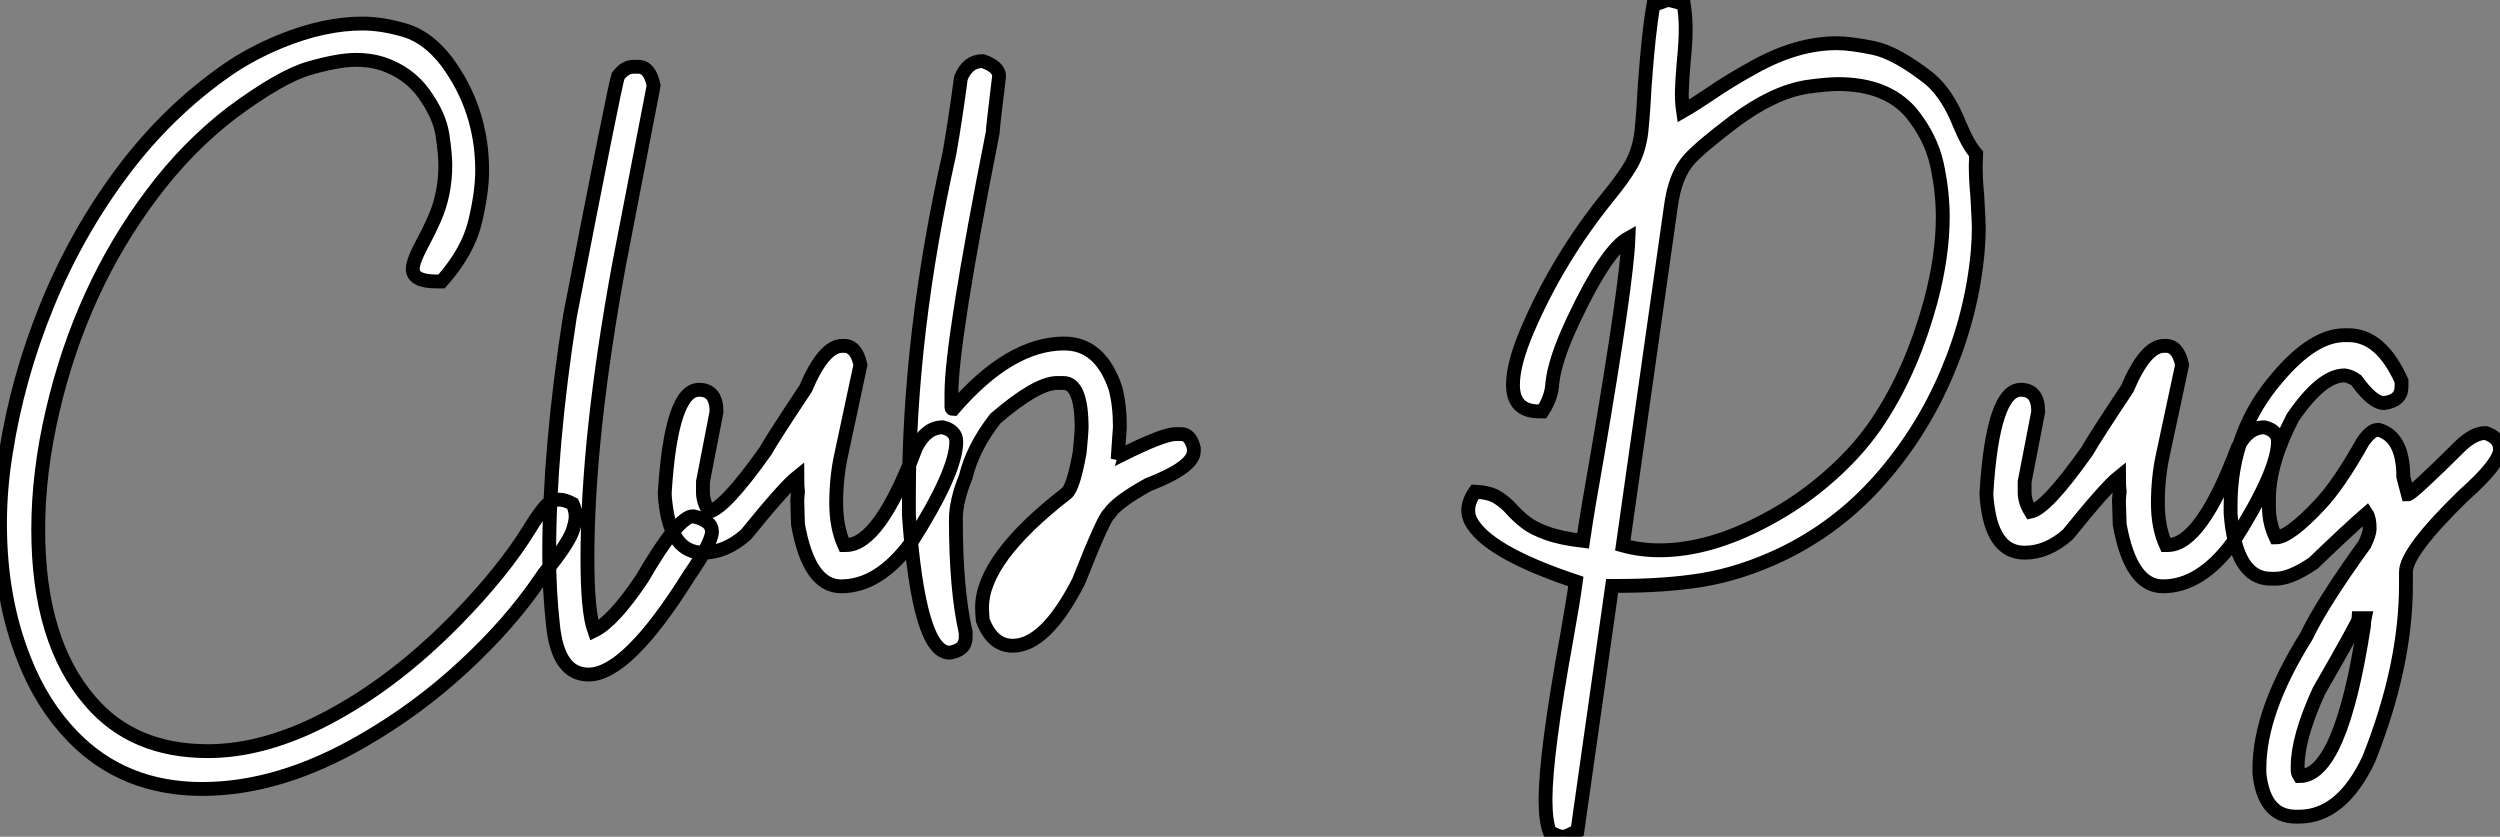 <?xml version="1.0" standalone="no"?>
<svg xmlns="http://www.w3.org/2000/svg" viewBox="2.19 -41.32 180.49 60.41"><rect x="2.19" y="-41.32" width="180.49" height="60.41" fill="#808080" stroke="none"/><path d="M16.79 15.64L16.79 15.64Q11.13 15.64 7.46 11.87L7.46 11.87Q5.22 9.57 3.94 6.29L3.94 6.29Q2.19 1.91 2.19-3.50L2.19-3.50Q2.19-5.99 2.60-8.56L2.60-8.56Q3.45-14.03 5.58-19.25Q7.71-24.47 11.01-28.89Q14.30-33.30 18.65-36.31L18.65-36.31Q20.32-37.46 22.45-38.34L22.45-38.34Q25.59-39.62 28.36-39.62L28.36-39.62Q29.78-39.62 31.43-39.13Q33.09-38.64 34.45-36.86L34.45-36.86Q37.00-33.39 37.00-29.01L37.00-29.01Q37.00-27.45 36.49-25.31Q35.98-23.16 34.07-21L34.07-21L33.71-21Q31.99-21 31.99-21.90L31.99-21.90Q31.99-22.50 32.84-24.04L32.84-24.04Q33.20-24.72 33.55-25.51L33.55-25.51Q34.34-27.29 34.34-29.39L34.34-29.39Q34.34-30.21 34.13-31.61Q33.91-33.00 32.80-34.55Q31.69-36.09 29.80-36.72L29.80-36.72Q28.93-37.00 27.89-37.00L27.89-37.00Q26.66-37.00 24.57-36.41Q22.48-35.82 18.95-33.20L18.95-33.20Q15.70-30.71 13.13-27.26L13.13-27.26Q8.04-20.48 5.99-11.65L5.99-11.65Q4.95-7.22 4.95-3.09L4.95-3.09Q4.95 4.98 8.72 9.32L8.72 9.32Q11.79 12.91 17.20 12.91L17.20 12.91Q20.97 12.91 25.16 10.86L25.16 10.86Q30.35 8.29 35.08 3.47L35.08 3.47Q38.53-0.05 40.44-3.17L40.44-3.17Q40.96-4.02 41.40-4.57L41.40-4.57Q41.92-5.25 42.55-5.25L42.55-5.25Q42.96-5.25 43.53-4.95L43.53-4.95Q43.75-4.48 43.75-4.02L43.75-4.02Q43.75-3.72 43.59-3.17L43.59-3.17Q43.34-2.27 41.89-0.44L41.89-0.44Q41.45 0.08 41.15 0.55L41.15 0.55Q38.99 3.72 35.67 6.79Q32.35 9.87 28.41 12.14L28.41 12.14Q22.39 15.64 16.79 15.64ZM44.68 7.38L44.68 7.38Q42.46 7.38 42.11 3.77L42.11 3.77Q41.84 1.39 41.84-1.34L41.84-1.34Q41.84-8.94 43.34-18.51L43.34-18.51Q46.54-35 46.81-35.82L46.81-35.82Q47.30-36.50 47.93-36.50L47.93-36.50L48.26-36.50Q49.11-36.50 49.38-35.14L49.38-35.14L46.89-22.26Q44.60-9.84 44.60-0.98L44.60-0.98Q44.60 2.84 45.09 4.21L45.09 4.21Q46.48 3.53 48.54 0.46L48.54 0.46Q51.16-4.05 52.23-4.05L52.23-4.05Q53.59-3.75 53.59-2.93L53.59-2.93Q53.59-2.16 51.93 0.25L51.93 0.25Q47.47 7.38 44.68 7.38ZM62.92 1.01L62.92 1.01Q60.59 1.01 59.80-3.47L59.80-3.47L59.75-5.22L59.80-5.85Q59.75-6.18 59.75-6.89L59.75-6.89Q58.82-6.15 56.05-2.73L56.05-2.73Q54.58-1.42 52.94-1.42L52.94-1.42Q50.70-1.42 50.26-4.81L50.26-4.81Q50.18-5.39 50.18-5.71L50.18-5.71Q50.64-13.18 52.66-13.18L52.66-13.18Q53.92-13.18 53.92-11.59L53.92-11.59L52.94-6.54L52.94-5.77Q52.94-5.09 53.38-4.38L53.38-4.38Q54.52-4.62 57.45-8.75L57.45-8.75Q57.94-9.63 60.35-13.26L60.35-13.26Q61.66-16.35 63-16.35L63-16.35L63.14-16.35Q64.01-16.35 64.31-14.98L64.31-14.98L62.92-8.48Q62.56-6.84 62.56-5.00L62.56-5.00Q62.56-3.25 63.14-1.97L63.14-1.97L63.27-1.97Q65.68-1.97 68.33-9.02L68.33-9.02Q69.07-10.47 70.25-10.47L70.25-10.47Q71.23-10.23 71.23-9.43L71.23-9.43Q71.23-7.27 67.98-2.16L67.98-2.16Q65.65 1.01 62.92 1.01ZM70.74 5.80L70.74 5.80Q68.52 5.80 67.81-4.10L67.81-4.10L67.81-5.55Q67.81-17.25 70.74-30.27L70.74-30.27Q71.20-32.92 71.56-35.68L71.56-35.68Q72.05-36.91 73.14-36.91L73.14-36.91Q74.32-36.50 74.32-35.82L74.32-35.82Q73.86-32.05 73.86-31.75L73.86-31.75Q70.88-16.71 70.88-12.91L70.88-12.91L70.88-11.92Q70.88-11.79 71.01-11.79L71.01-11.79Q75.09-16.52 79.02-16.52L79.02-16.52Q81.62-16.52 82.71-13.32L82.71-13.32Q83.04-12.11 83.04-10.50L83.04-10.50L82.91-8.61Q83.18-8.56 83.18-8.48L83.18-8.48Q86.19-9.98 87.06-9.98L87.06-9.98L87.47-9.98Q88.13-9.98 88.38-8.97L88.38-8.97L88.38-8.75Q88.38-7.60 85.07-6.32L85.07-6.32Q82.80-5.06 82.28-4.24L82.28-4.24Q81.92-4.05 80.06 0.66L80.06 0.66Q77.68 5.30 75.30 5.30L75.30 5.30Q73.83 5.30 73.14 3.45L73.14 3.45Q73.09 2.84 73.09 2.54L73.09 2.54Q73.09-0.98 79.19-5.71L79.19-5.71Q79.68-6.10 80.14-8.67L80.14-8.67Q80.28-10.14 80.28-10.42L80.28-10.42Q80.28-13.67 78.97-13.67L78.97-13.67L78.48-13.67Q77-13.64 74.05-11.10L74.05-11.10Q72.43-9.02 71.91-6.89L71.91-6.89Q71.20-5.14 71.20-3.83L71.20-3.83Q71.20 1.23 71.91 4.35L71.91 4.35L71.91 4.68Q71.91 5.63 70.74 5.80Z" fill="white" stroke="black" transform="scale(1,1)"/><path d="M115.14 19.09L115.14 19.09L115.03 19.09Q114.67 19.09 114.07 18.73L114.07 18.73Q113.77 17.94 113.77 16.41L113.77 16.41Q113.77 13.13 115.30 4.70L115.30 4.70Q115.77 2.08 115.96 0.66L115.96 0.66Q109.48-1.50 108.36-3.75L108.36-3.75Q108.19-4.10 108.19-4.48L108.19-4.48Q108.19-5.11 108.68-5.82L108.68-5.82Q109.75-5.77 110.32-5.40Q110.90-5.03 111.32-4.55Q111.75-4.07 112.32-3.62Q112.89-3.17 113.88-2.82Q114.86-2.46 116.48-2.27L116.48-2.27Q116.83-4.65 117.52-8.50L117.52-8.50Q119.65-20.97 119.76-24.14L119.76-24.14Q118.17-23.27 115.82-18.29L115.82-18.29Q114.43-15.37 114.26-13.64L114.26-13.64Q114.21-12.63 113.55-11.62L113.55-11.62L113.30-11.62Q111.42-11.62 111.42-13.54L111.42-13.54Q111.42-15.07 112.48-17.53L112.48-17.53Q114.70-22.70 118.34-27.18L118.34-27.18Q119.35-28.41 119.94-29.41Q120.52-30.41 120.69-31.80L120.69-31.80Q120.85-33.41 120.93-35.11L120.93-35.11Q121.21-39.02 121.56-40.96L121.56-40.96L122.49-41.29L122.63-41.32Q122.77-41.32 123.75-41.04L123.75-41.04Q123.89-40.14 123.89-39.27L123.89-39.27Q123.89-38.25 123.76-37.00Q123.64-35.74 123.61-34.54L123.61-34.54Q123.61-33.93 123.70-33.30L123.70-33.30Q124.57-33.80 125.69-34.56L125.69-34.56Q127.09-35.52 128.84-36.48L128.84-36.48Q131.93-38.20 134.80-38.20L134.80-38.20Q135.78-38.20 137.44-37.86Q139.09-37.52 141.50-35.63L141.50-35.63Q142.81-34.51 143.66-32.35L143.66-32.35Q144.29-30.84 144.86-30.21L144.86-30.21L144.83-29.37Q144.83-28.30 144.94-27.23L144.94-27.23Q145.05-25.29 145.05-24.88L145.05-24.88Q145.05-24.06 144.97-23.13L144.97-23.13Q144.56-18.65 142.74-14.37Q140.92-10.09 137.89-6.66Q134.85-3.23 130.80-1.29L130.80-1.29Q127.91 0.08 125.09 0.55L125.09 0.55Q122.44 0.98 118.99 0.98L118.99 0.98L118.58 0.98L116.07 18.68L115.66 18.87Q115.33 19.03 115.14 19.09ZM122-1.59L122-1.59Q125.58-1.59 129.63-3.75L129.63-3.75Q132.23-5.11 134.41-7.07Q136.60-9.02 138.00-11.24L138.00-11.24Q140.27-14.77 141.58-19.58L141.58-19.58Q142.45-22.86 142.45-25.65L142.45-25.65Q142.45-27.51 142.02-29.48Q141.58-31.45 140.13-33.22L140.13-33.22Q138.35-35.25 134.88-35.25L134.88-35.25Q134.09-35.25 132.66-35.05L132.66-35.05Q130.23-34.67 127.41-32.57L127.41-32.57Q124.98-30.73 124.19-29.86L124.19-29.86Q123.12-28.71 122.82-26.41L122.82-26.41L119.35-1.94Q120.63-1.59 122-1.59ZM158.34 1.01L158.34 1.01Q156.02 1.01 155.22-3.47L155.22-3.47L155.17-5.22L155.22-5.85Q155.17-6.18 155.17-6.89L155.17-6.89Q154.24-6.15 151.48-2.73L151.48-2.73Q150-1.42 148.36-1.42L148.36-1.42Q146.12-1.42 145.68-4.81L145.68-4.81Q145.60-5.39 145.60-5.71L145.60-5.71Q146.06-13.18 148.09-13.18L148.09-13.18Q149.34-13.18 149.34-11.59L149.34-11.59L148.36-6.54L148.36-5.77Q148.36-5.09 148.80-4.38L148.80-4.38Q149.95-4.62 152.87-8.75L152.87-8.75Q153.36-9.63 155.77-13.26L155.77-13.26Q157.08-16.35 158.42-16.35L158.42-16.35L158.56-16.35Q159.43-16.35 159.73-14.98L159.73-14.98L158.34-8.48Q157.98-6.84 157.98-5.00L157.98-5.00Q157.98-3.25 158.56-1.97L158.56-1.97L158.70-1.97Q161.10-1.97 163.75-9.02L163.75-9.02Q164.49-10.47 165.67-10.47L165.67-10.47Q166.65-10.23 166.65-9.43L166.65-9.43Q166.65-7.27 163.40-2.16L163.40-2.16Q161.07 1.01 158.34 1.01ZM168.16 17.64L168.16 17.64L167.94 17.64Q165.64 17.64 165.31 14.52L165.31 14.52L165.31 14.16Q165.31 10.04 168.70 4.62L168.70 4.62Q169.85 2.21 172.91-2.02L172.91-2.02Q173.27-2.79 173.27-3.14L173.27-3.14Q173.27-3.91 173.05-4.24L173.05-4.24Q171.93-3.28 169.20-0.66L169.20-0.66Q167.55 0.46 166.49 0.46L166.49 0.46L166.13 0.46Q163.59 0.46 163.23-4.24L163.23-4.24L163.23-4.87Q163.23-10.17 166.63-14.08L166.63-14.08Q169.20-17.12 171.46-17.12L171.46-17.12L171.74-17.12Q174.09-17.12 175.57-13.81L175.57-13.81L175.57-13.40Q175.57-12.39 174.31-12.22L174.31-12.22Q173.49-12.22 172.31-13.86L172.31-13.86Q171.90-14.16 171.46-14.22L171.46-14.22Q169.80-14.22 167.72-11.18L167.72-11.18Q166.00-7.88 166.00-5.28L166.00-5.28L166.00-4.68Q166.00-3.55 166.49-2.52L166.49-2.52Q167.45-2.52 169.66-4.87L169.66-4.87Q171.05-6.34 172.78-9.43L172.78-9.43Q173.38-10.28 173.82-10.28L173.82-10.28L173.95-10.28Q175.70-9.76 175.70-6.89L175.70-6.89L176.03-5.63Q176.30-5.63 179.86-9.16L179.86-9.16Q180.82-10.06 181.64-10.06L181.64-10.06Q182.68-9.71 182.68-8.89L182.68-8.89Q182.68-7.88 180.05-5.55L180.05-5.55Q175.89-1.50 175.89-0.03L175.89-0.03L175.89 0.88Q175.89 6.75 173.21 13.48L173.21 13.48Q171.25 17.64 168.16 17.64ZM168.21 14.71L168.21 14.71Q171.19 14.71 172.86 3.86L172.86 3.86Q172.86 3.55 172.91 3.31L172.91 3.31L172.50 3.31Q172.50 3.53 169.61 8.56L169.61 8.56Q168.07 11.92 168.07 14.03L168.07 14.03L168.07 14.30Q168.07 14.49 168.21 14.71Z" fill="white" stroke="black" transform="scale(1,1)"/></svg>